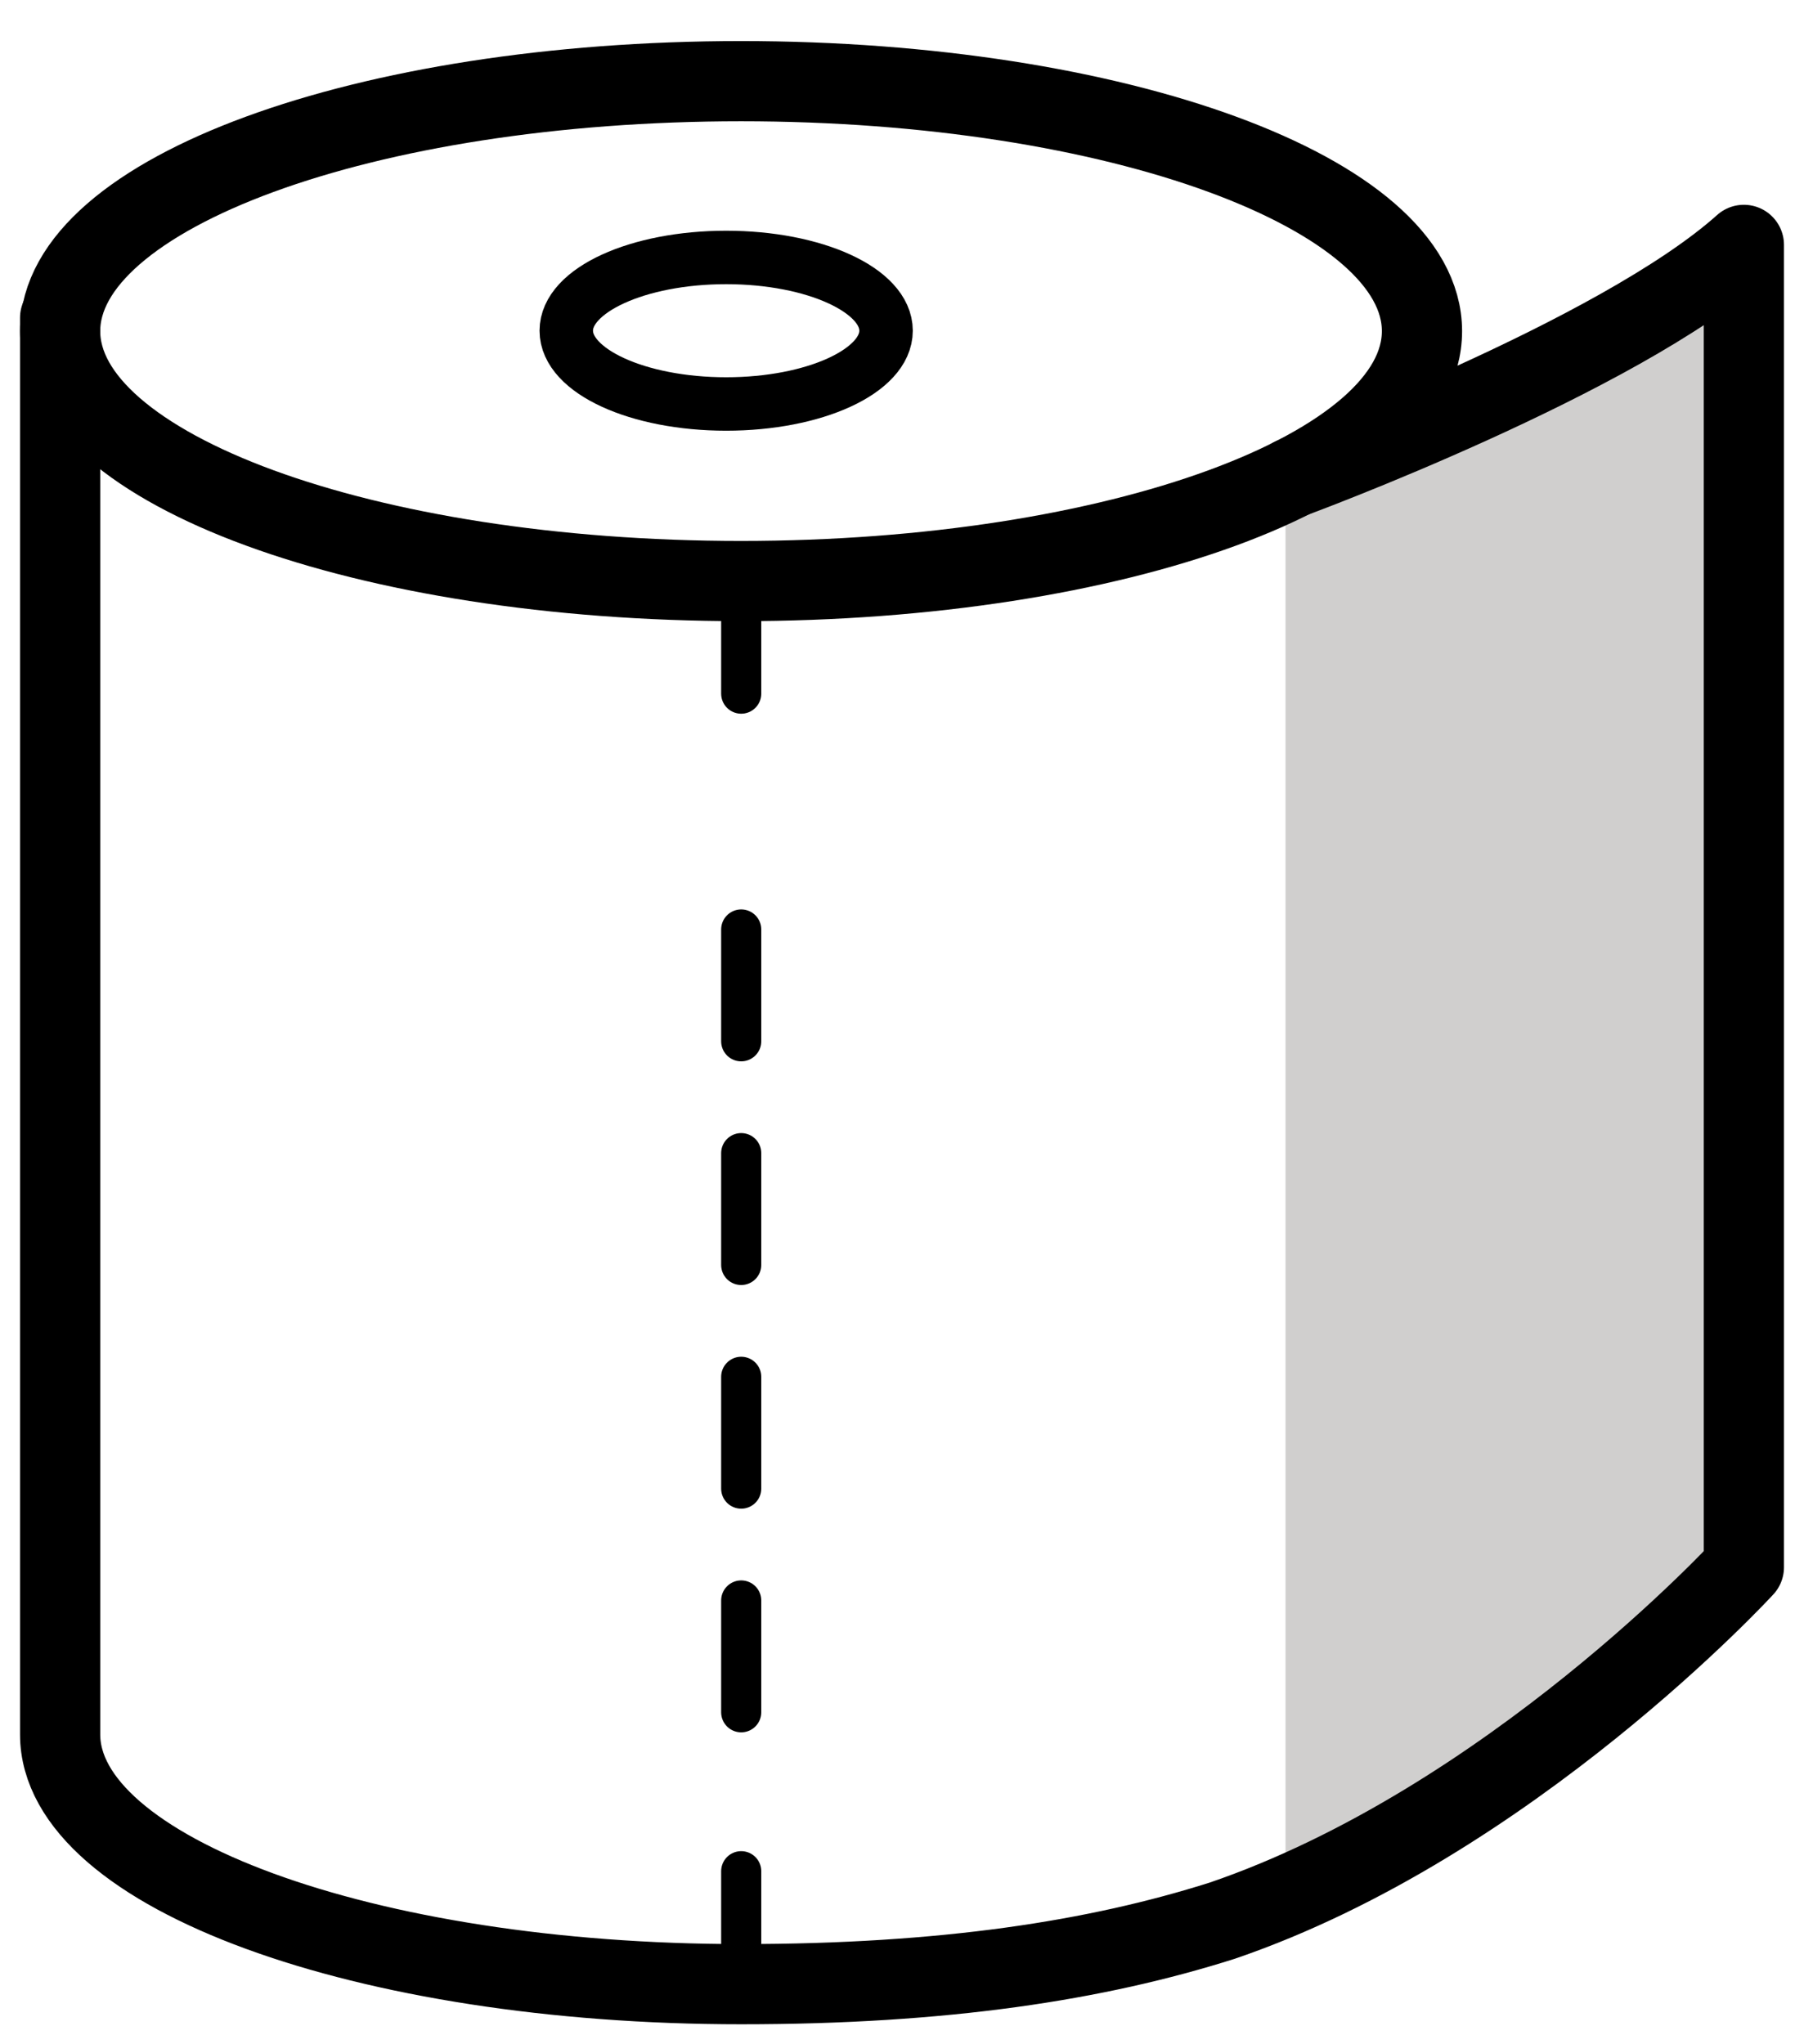 <svg width="30" height="34" viewBox="0 0 30 34" fill="none" xmlns="http://www.w3.org/2000/svg">
<path d="M21.378 31.511C23.911 29.788 28.802 26.056 28.802 26.056V4.368C27.5 5.537 23.206 7.626 21.378 8.187" fill="#D0CFCE"/>
<path d="M12.323 9.664C18.577 9.664 23.647 7.803 23.647 5.507C23.647 3.211 18.577 1.35 12.323 1.35C6.07 1.35 1 3.211 1 5.507C1 7.803 6.07 9.664 12.323 9.664Z" stroke="black" stroke-width="1.334" stroke-miterlimit="10"/>
<path d="M1 5.286V28.847C1 31.146 6.071 33.001 12.324 33.001C15.701 33.001 18.232 32.609 20.325 31.945C25.103 30.313 29 26.066 29 26.066V4.073C26.907 5.949 21.492 7.946 21.492 7.946" stroke="black" stroke-width="1.334" stroke-miterlimit="10" stroke-linecap="round" stroke-linejoin="round"/>
<path d="M12.326 9.664V11.537" stroke="black" stroke-width="0.667" stroke-linecap="round" stroke-linejoin="round"/>
<path d="M12.326 15.459V29.163" stroke="black" stroke-width="0.667" stroke-linecap="round" stroke-linejoin="round" stroke-dasharray="1.86 1.86"/>
<path d="M12.326 31.122V33" stroke="black" stroke-width="0.667" stroke-linecap="round" stroke-linejoin="round"/>
<path d="M12.076 6.719C13.544 6.719 14.735 6.173 14.735 5.5C14.735 4.827 13.544 4.282 12.076 4.282C10.607 4.282 9.417 4.827 9.417 5.5C9.417 6.173 10.607 6.719 12.076 6.719Z" stroke="black" stroke-width="0.889" stroke-linecap="round" stroke-linejoin="round"/>
</svg>
